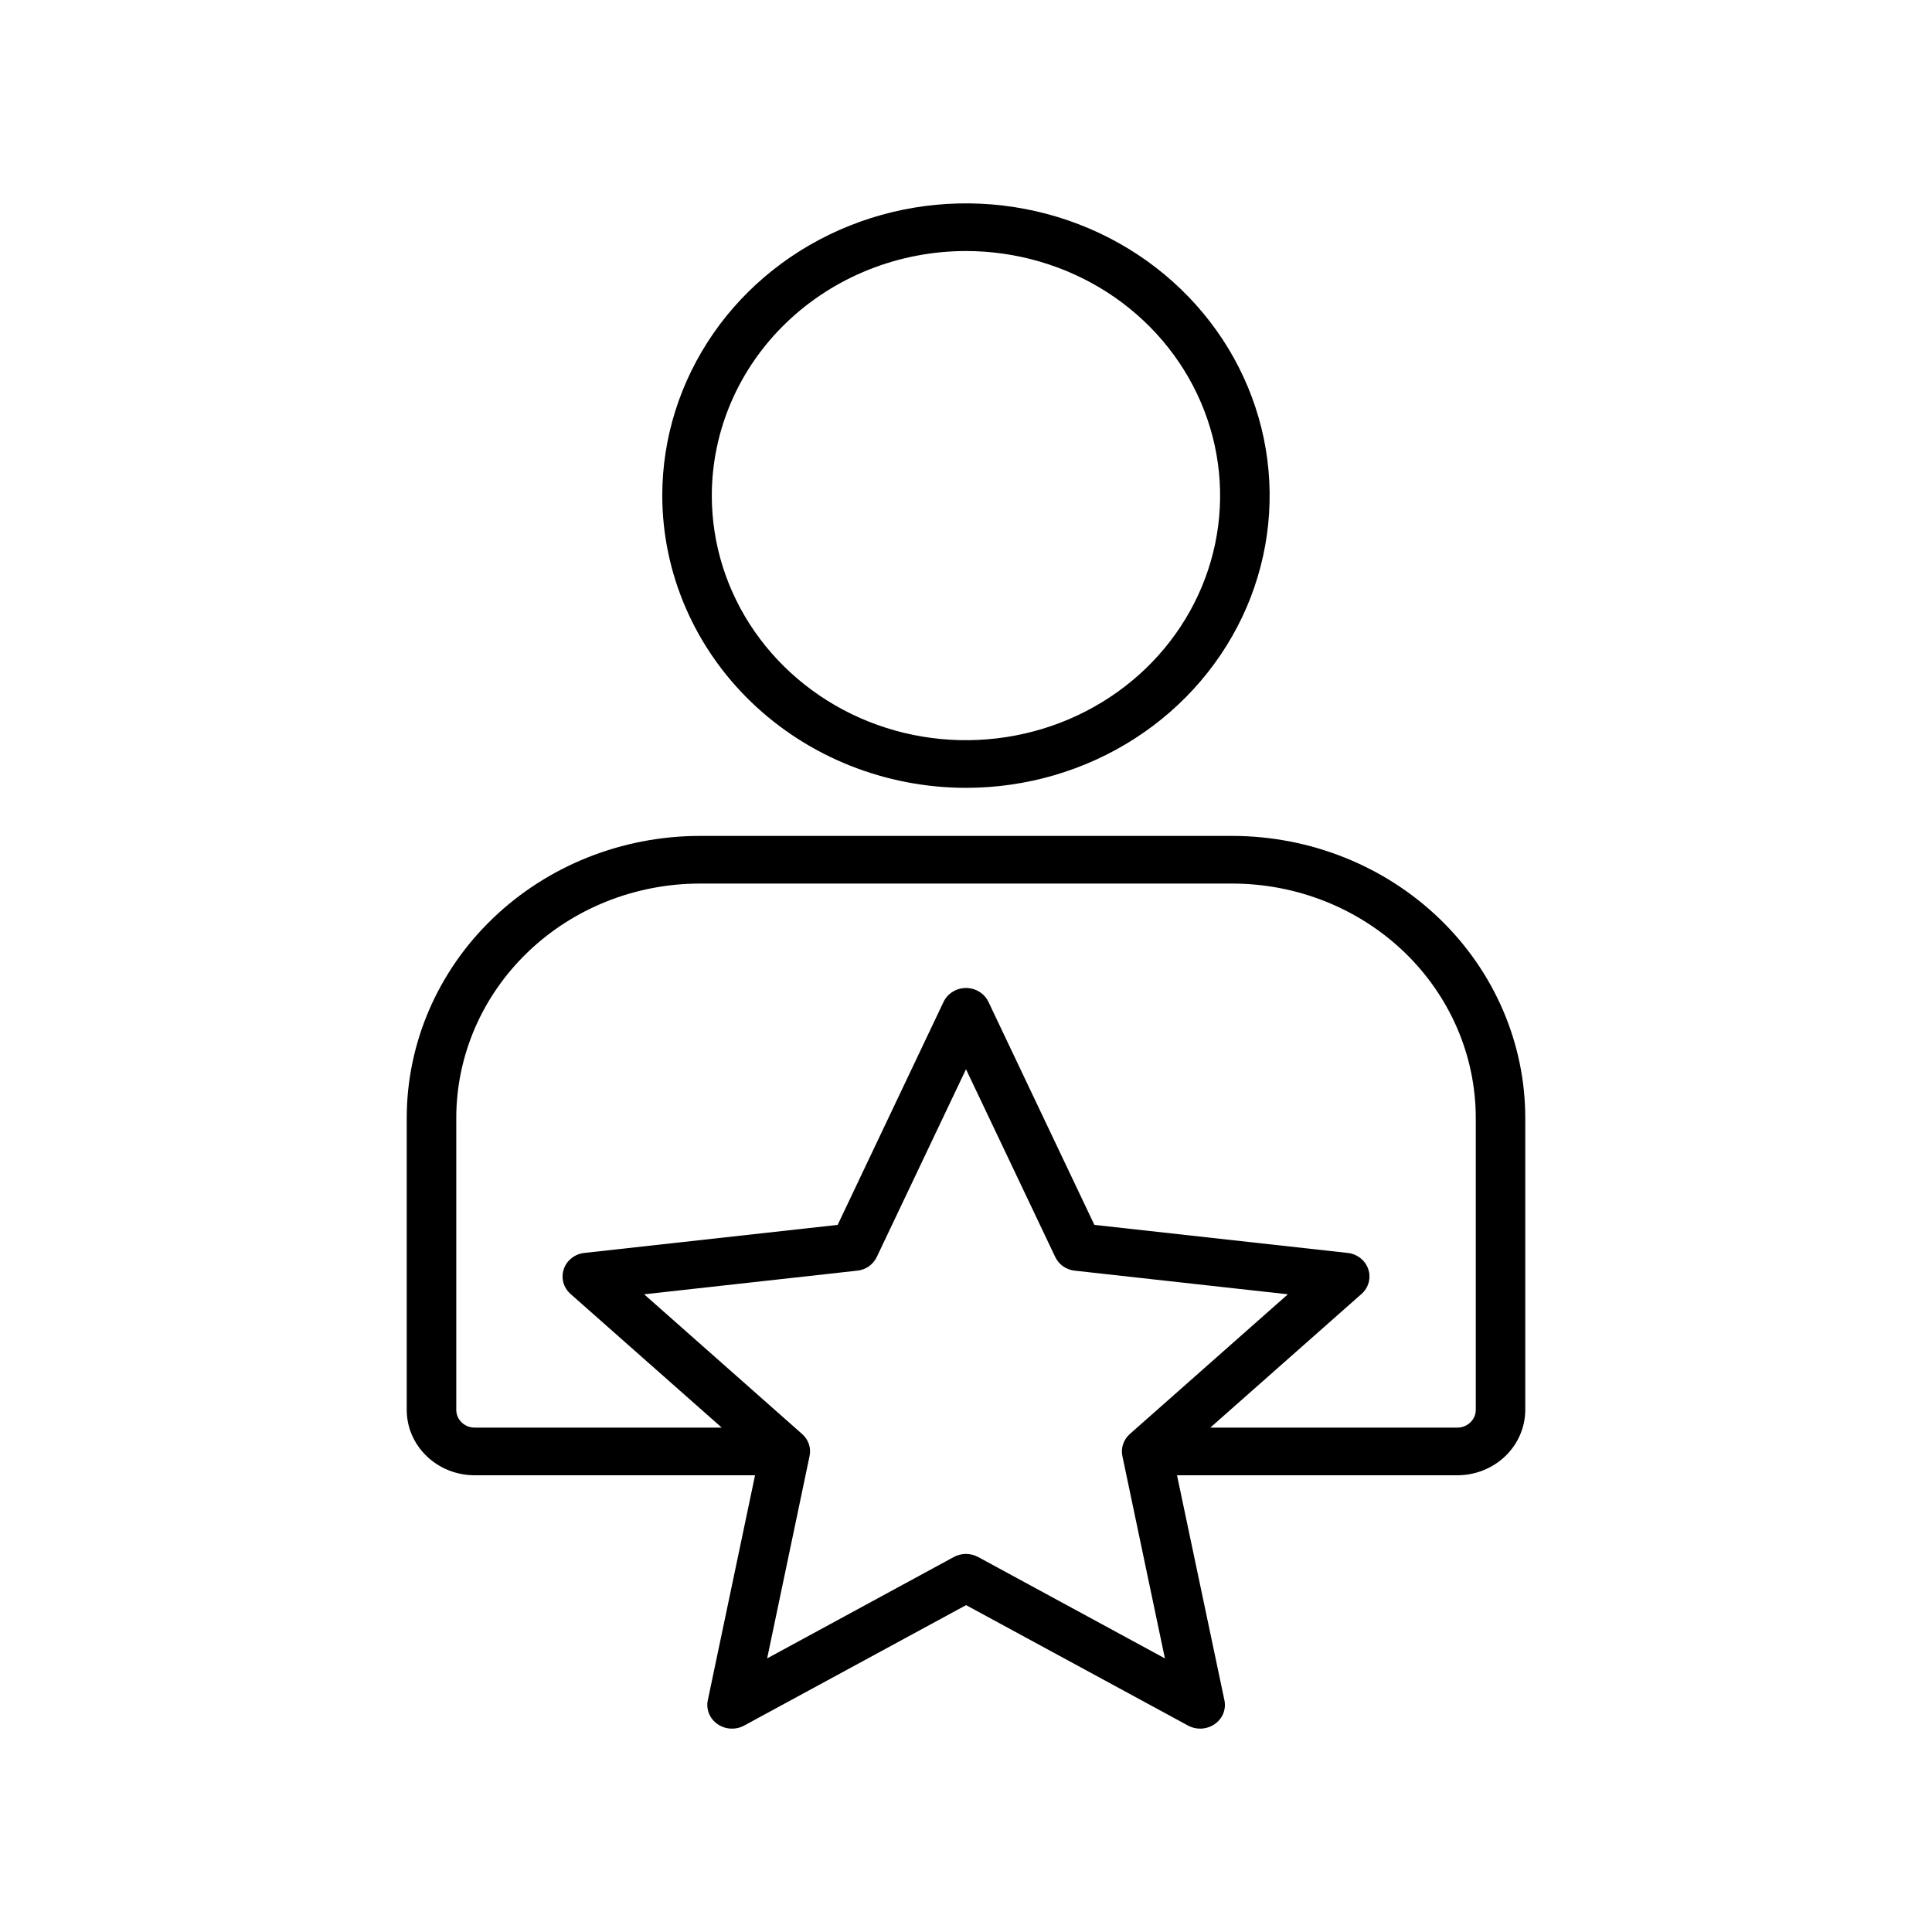 <svg width="42" height="42" viewBox="0 0 42 42" fill="none" xmlns="http://www.w3.org/2000/svg">
<path fill-rule="evenodd" clip-rule="evenodd" d="M15.21 19.208H26.79C28.193 19.209 29.538 19.746 30.53 20.7C31.522 21.655 32.08 22.948 32.082 24.298V30.651C32.082 30.753 32.039 30.85 31.964 30.922C31.889 30.994 31.788 31.035 31.682 31.035H26.311L29.594 28.133C29.671 28.066 29.726 27.98 29.753 27.883C29.78 27.787 29.777 27.686 29.745 27.591C29.713 27.496 29.653 27.412 29.573 27.349C29.492 27.286 29.395 27.247 29.292 27.237L23.791 26.628L21.489 21.782C21.447 21.692 21.378 21.615 21.291 21.561C21.205 21.507 21.104 21.478 21 21.478C20.897 21.478 20.796 21.507 20.709 21.561C20.622 21.615 20.554 21.692 20.511 21.782L18.21 26.628L12.709 27.237C12.606 27.247 12.508 27.286 12.428 27.349C12.347 27.412 12.287 27.496 12.256 27.591C12.224 27.686 12.221 27.787 12.248 27.883C12.275 27.98 12.33 28.066 12.407 28.133L15.69 31.035H10.319C10.267 31.035 10.215 31.025 10.166 31.006C10.118 30.986 10.073 30.958 10.036 30.922C9.999 30.887 9.97 30.845 9.95 30.798C9.929 30.751 9.919 30.701 9.919 30.651V24.298C9.921 22.949 10.479 21.655 11.471 20.701C12.463 19.746 13.808 19.21 15.21 19.208ZM21.264 33.848L25.324 36.052L24.4 31.655C24.381 31.567 24.387 31.477 24.416 31.392C24.445 31.307 24.497 31.231 24.565 31.171L27.997 28.137L23.364 27.623C23.273 27.614 23.185 27.581 23.11 27.528C23.036 27.476 22.977 27.405 22.939 27.324L21 23.244L19.061 27.324C19.023 27.405 18.964 27.476 18.89 27.528C18.815 27.581 18.727 27.614 18.636 27.623L14.003 28.137L17.434 31.171C17.503 31.231 17.555 31.307 17.584 31.392C17.613 31.477 17.618 31.567 17.599 31.655L16.677 36.052L20.735 33.848C20.815 33.804 20.906 33.781 20.998 33.781C21.091 33.781 21.181 33.804 21.262 33.848H21.264ZM8.842 24.298V30.651C8.842 31.028 8.998 31.389 9.275 31.655C9.552 31.922 9.927 32.071 10.319 32.071H16.414L15.388 36.958C15.366 37.055 15.375 37.156 15.412 37.249C15.449 37.342 15.514 37.422 15.598 37.48C15.681 37.538 15.78 37.573 15.883 37.578C15.986 37.584 16.089 37.561 16.178 37.512L21.002 34.894L25.826 37.512C25.907 37.556 25.997 37.579 26.09 37.579C26.204 37.579 26.315 37.544 26.407 37.48C26.491 37.422 26.556 37.342 26.593 37.249C26.63 37.156 26.638 37.055 26.617 36.958L25.587 32.071H31.682C32.073 32.071 32.448 31.921 32.725 31.654C33.001 31.388 33.157 31.027 33.158 30.651V24.298C33.156 22.674 32.484 21.117 31.29 19.968C30.096 18.82 28.478 18.174 26.79 18.172H15.21C13.522 18.174 11.904 18.82 10.71 19.968C9.516 21.117 8.844 22.674 8.842 24.298ZM21 5.457C22.093 5.458 23.161 5.77 24.07 6.354C24.978 6.939 25.686 7.769 26.104 8.741C26.522 9.712 26.631 10.781 26.418 11.813C26.204 12.844 25.678 13.791 24.905 14.535C24.132 15.278 23.148 15.784 22.076 15.989C21.004 16.194 19.893 16.089 18.884 15.687C17.875 15.284 17.012 14.602 16.405 13.728C15.798 12.854 15.474 11.826 15.474 10.774C15.475 9.364 16.057 8.012 17.094 7.015C18.13 6.018 19.535 5.458 21 5.457ZM21 17.127C22.306 17.127 23.582 16.754 24.668 16.056C25.753 15.358 26.599 14.366 27.099 13.205C27.598 12.044 27.729 10.767 27.474 9.534C27.219 8.302 26.59 7.17 25.667 6.282C24.744 5.393 23.567 4.788 22.287 4.543C21.006 4.298 19.679 4.424 18.473 4.905C17.266 5.386 16.235 6.2 15.51 7.245C14.785 8.29 14.397 9.518 14.397 10.774C14.4 12.459 15.096 14.074 16.334 15.265C17.572 16.456 19.25 17.126 21 17.127Z" fill="black"/>
</svg>
